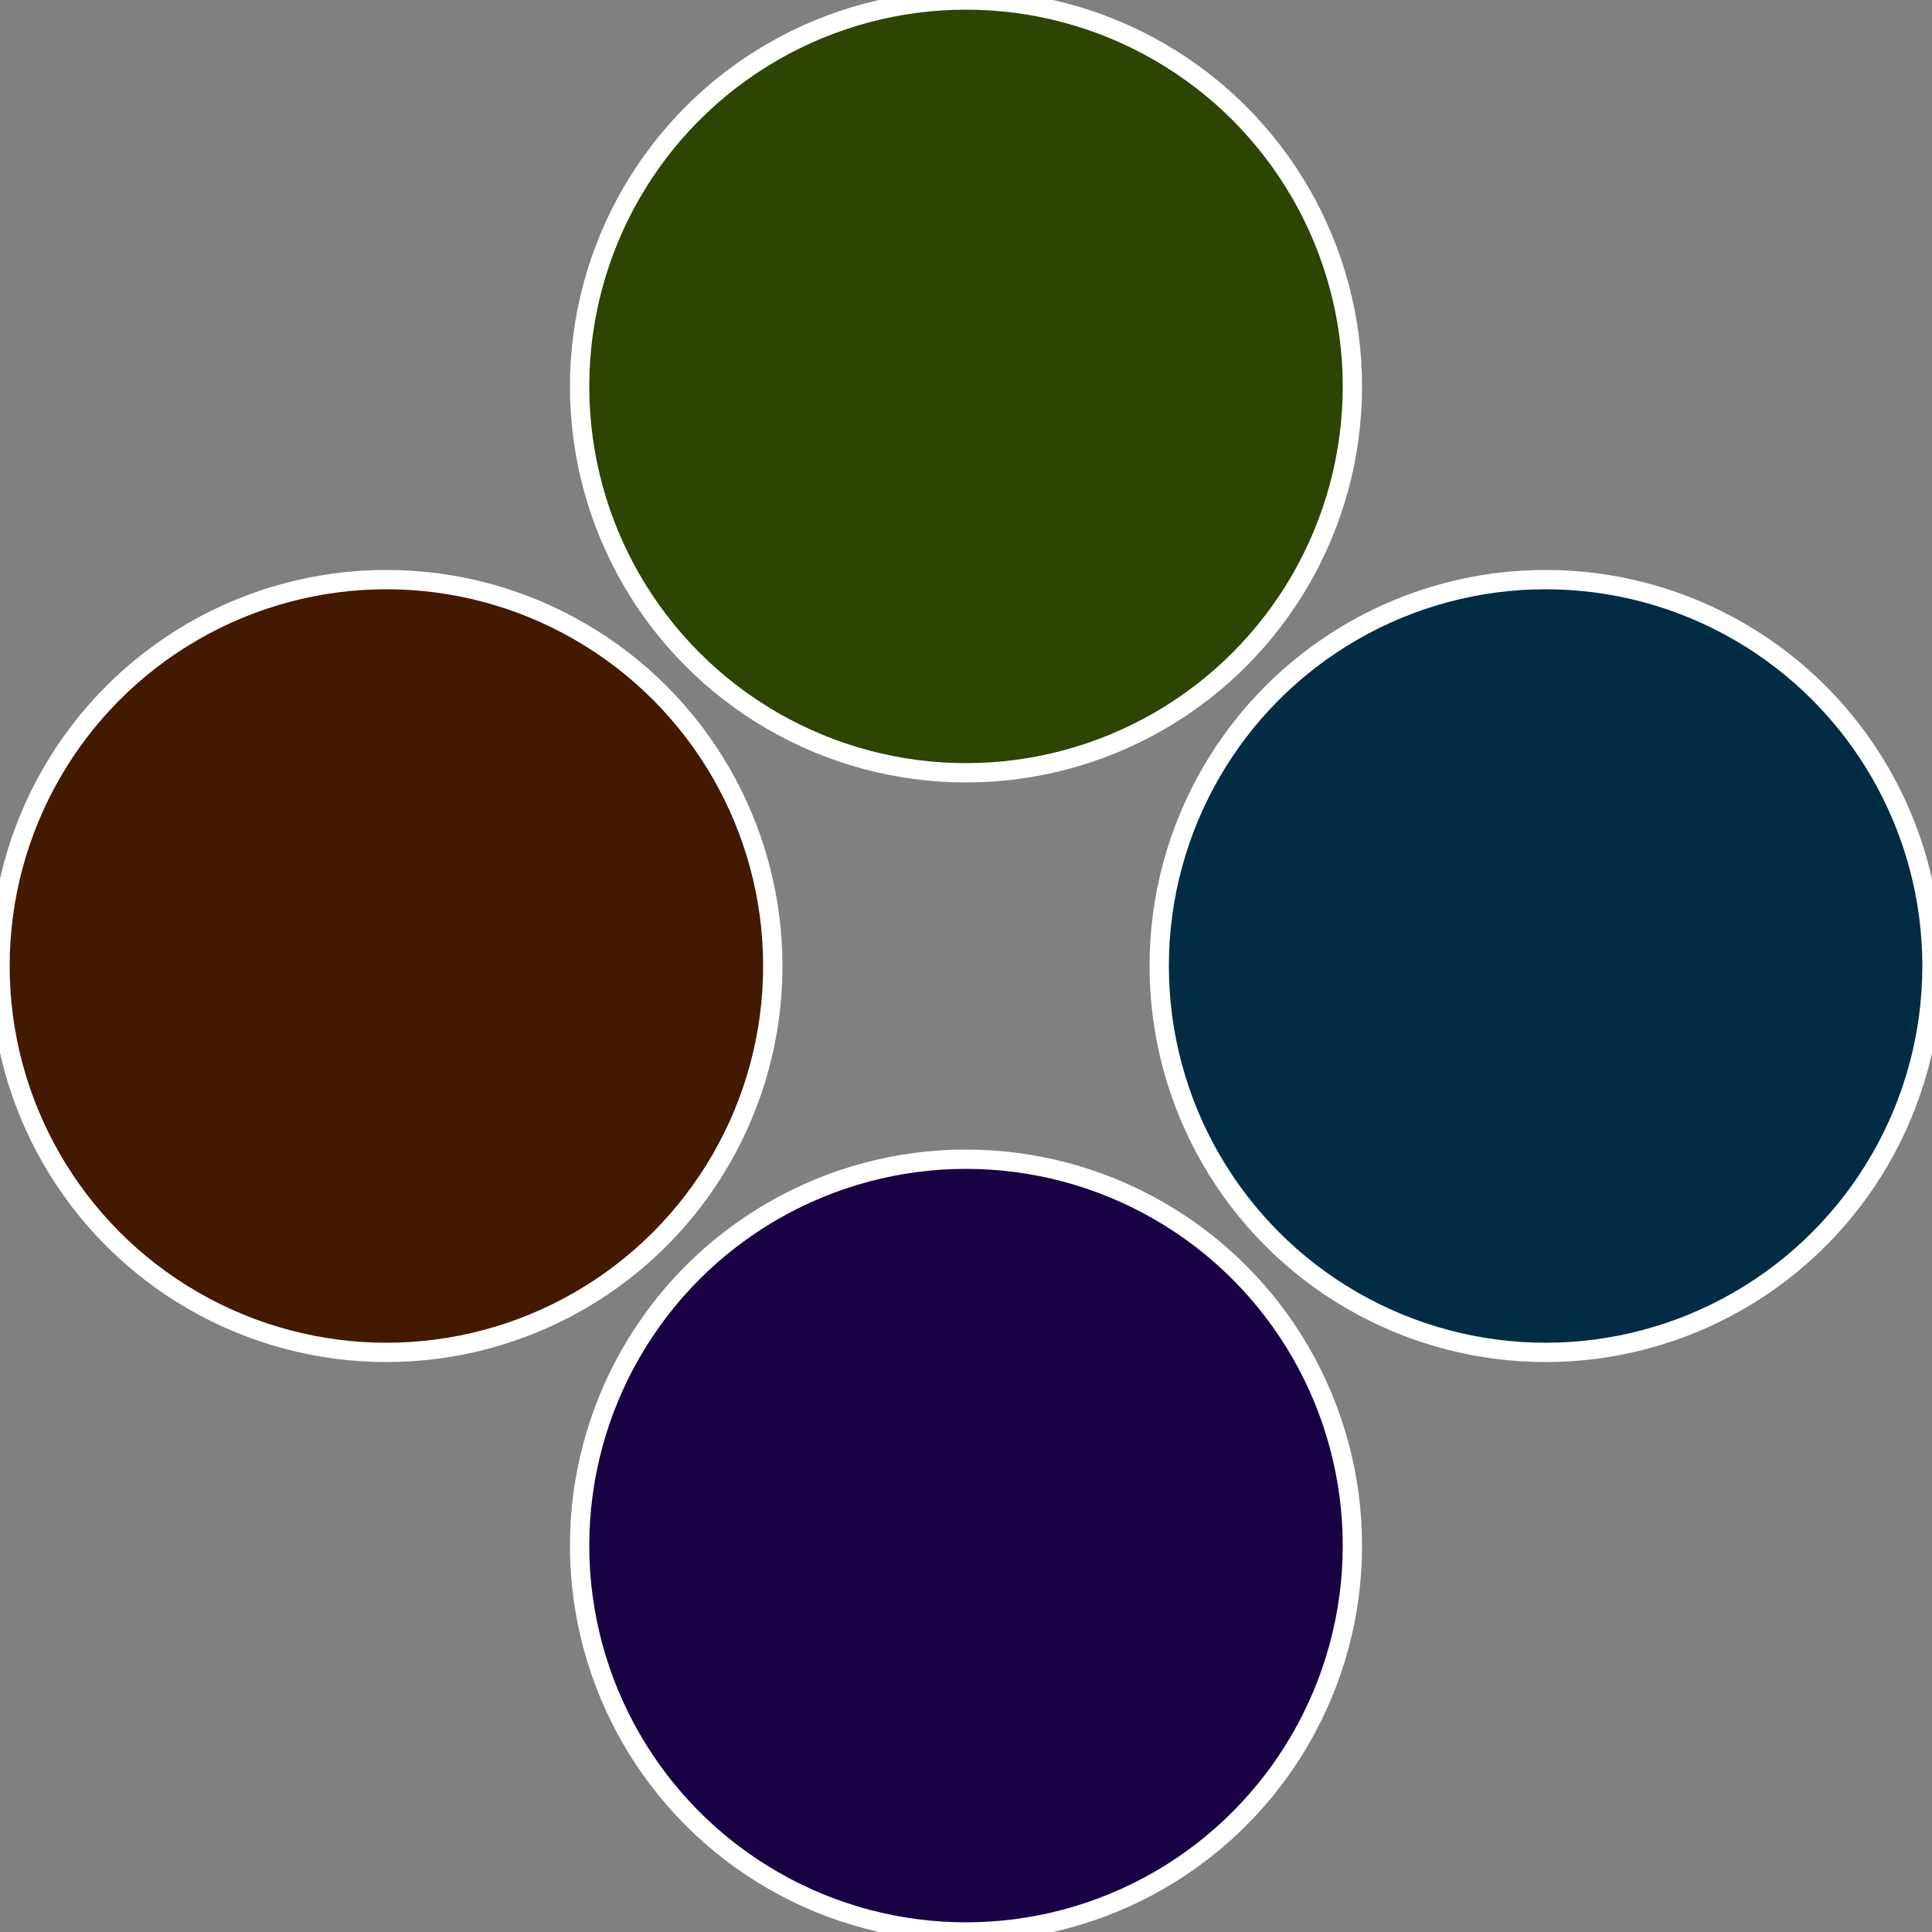 <?xml version="1.0" standalone="no"?>
<svg width="500" height="500" viewBox="-1 -1 2 2" xmlns="http://www.w3.org/2000/svg">
 
                <rect x="-1" y="-1" width="2" height="2" fill="#808080" stroke="none"/>
 
                <circle cx="0.6" cy="0" r="0.4" fill="#022c44" stroke="#fff" stroke-width="1%" />
             
                <circle cx="3.6739403974421E-17" cy="0.6" r="0.4" fill="#190244" stroke="#fff" stroke-width="1%" />
             
                <circle cx="-0.6" cy="7.3478807948841E-17" r="0.4" fill="#441902" stroke="#fff" stroke-width="1%" />
             
                <circle cx="-1.1021821192326E-16" cy="-0.6" r="0.4" fill="#2d4402" stroke="#fff" stroke-width="1%" />
            </svg>
